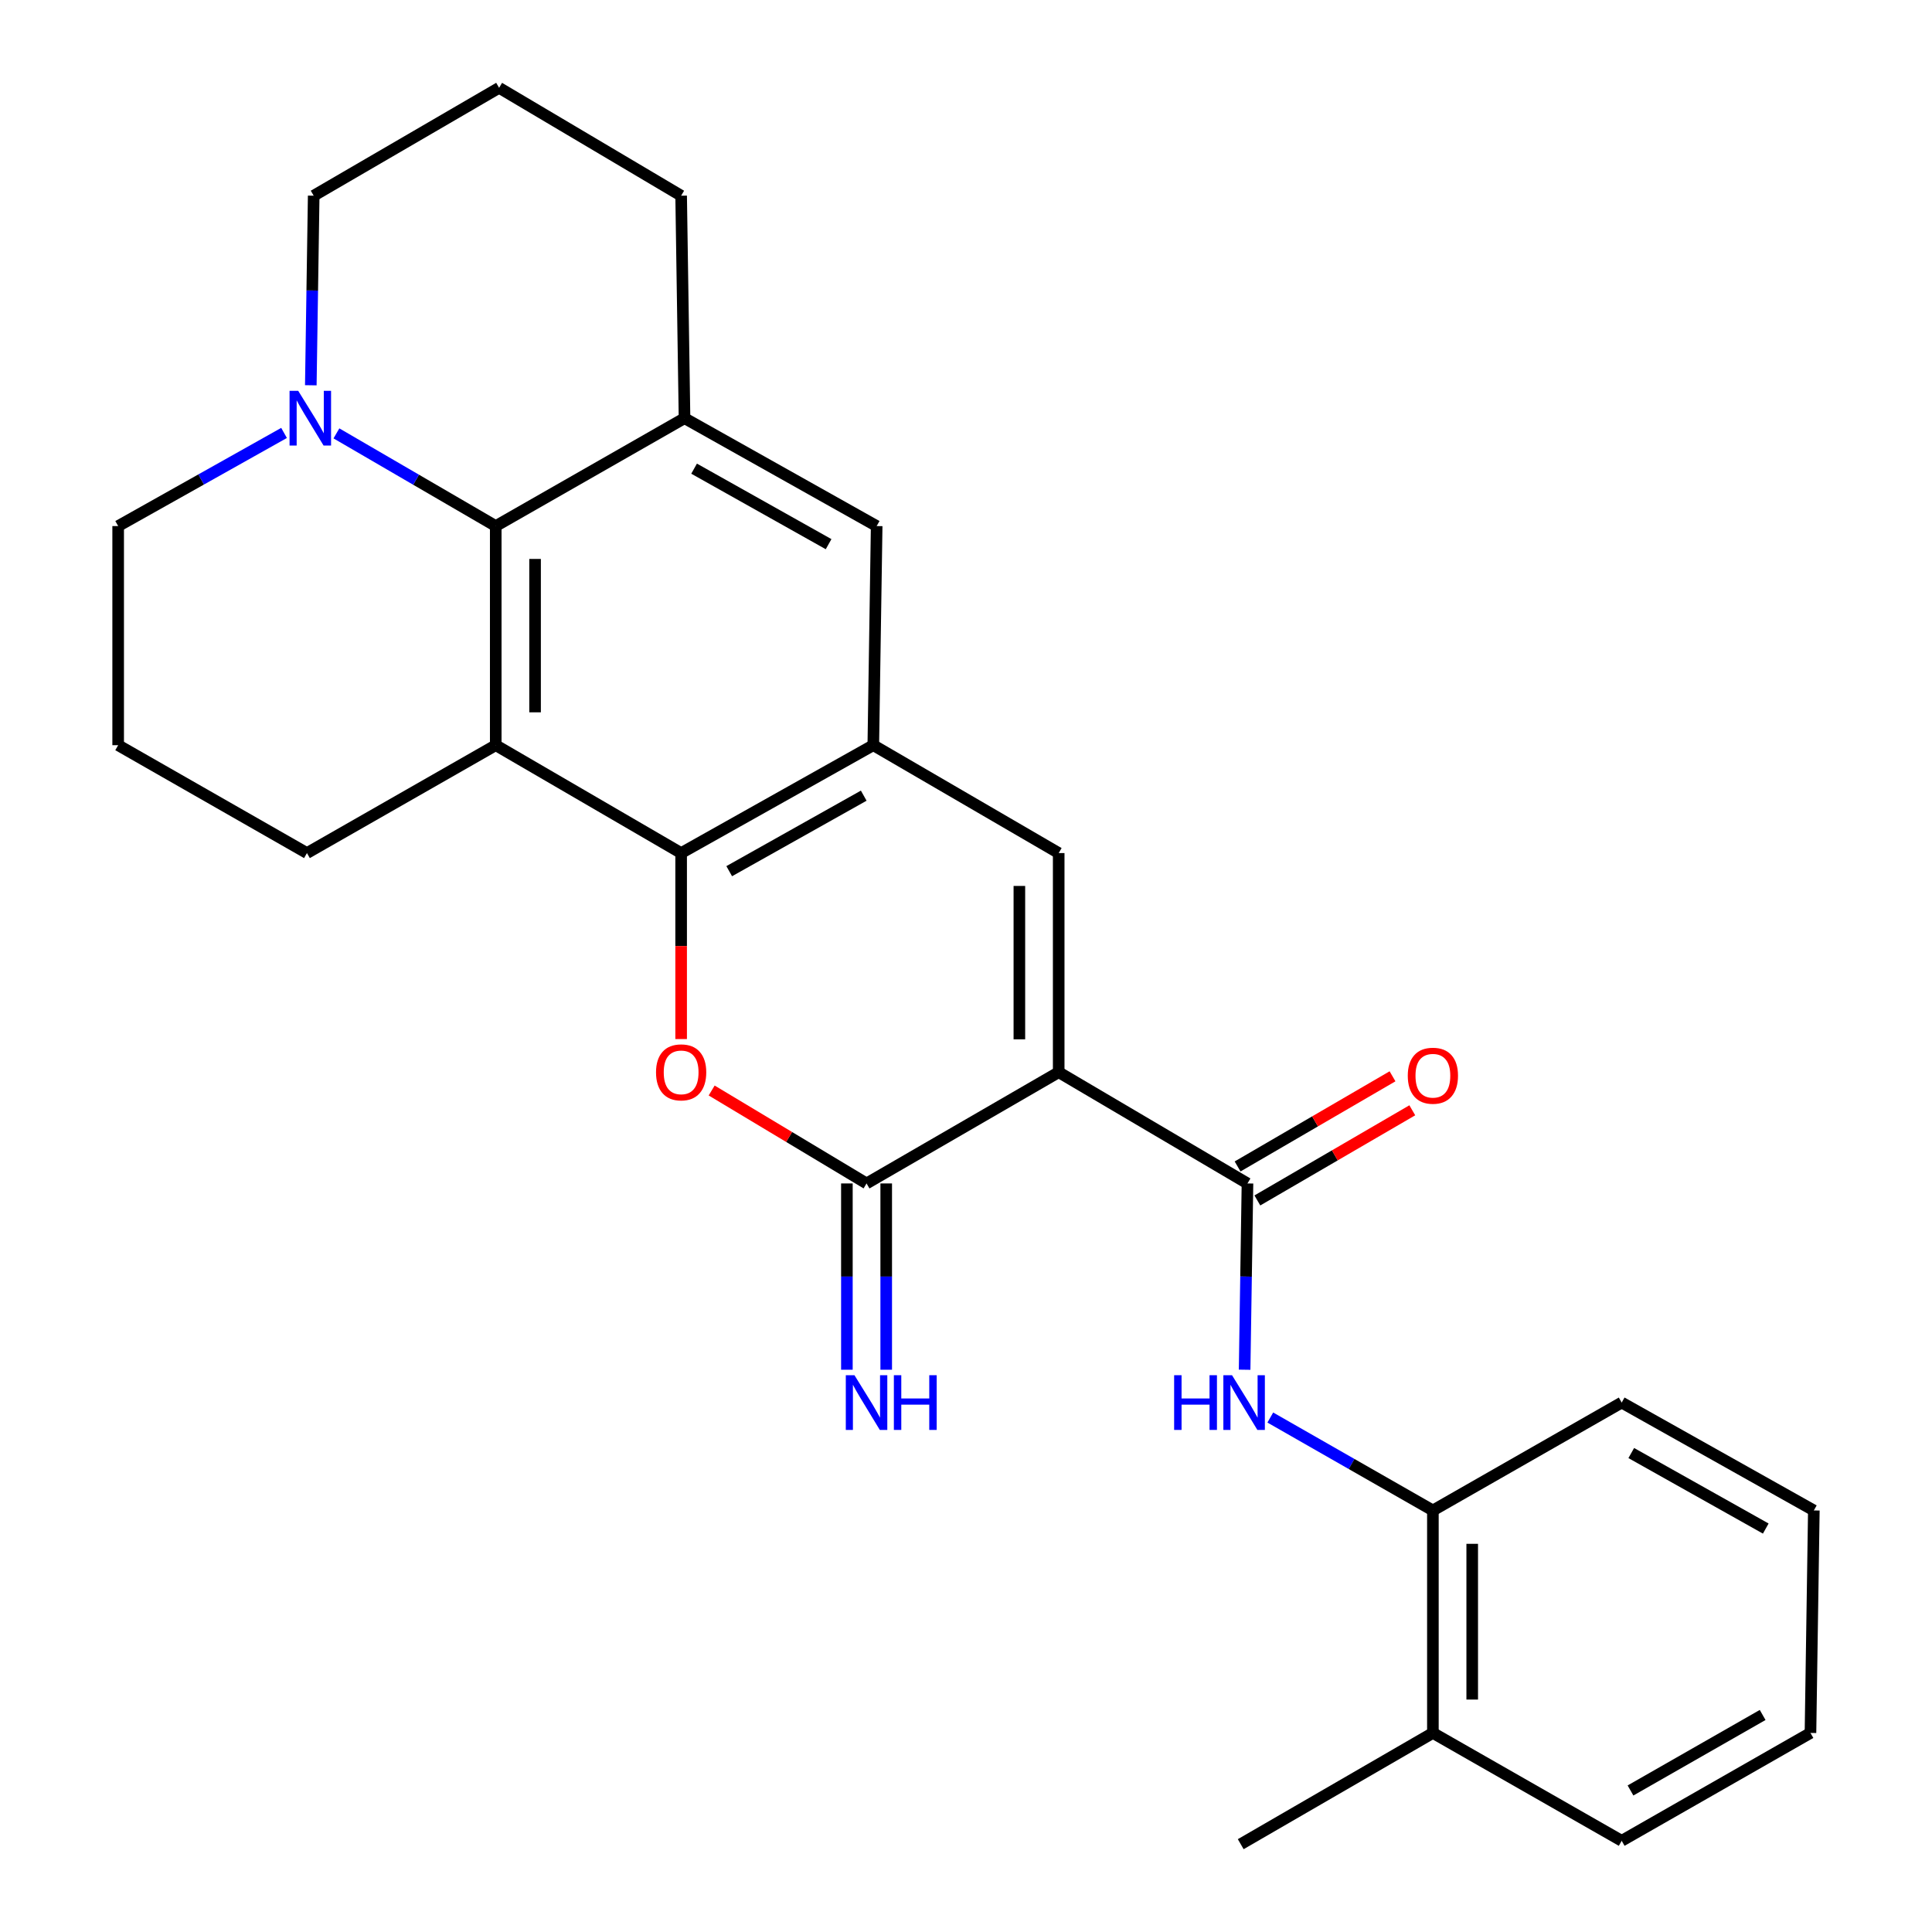 <?xml version='1.0' encoding='iso-8859-1'?>
<svg version='1.1' baseProfile='full'
              xmlns='http://www.w3.org/2000/svg'
                      xmlns:rdkit='http://www.rdkit.org/xml'
                      xmlns:xlink='http://www.w3.org/1999/xlink'
                  xml:space='preserve'
width='1000px' height='1000px' viewBox='0 0 1000 1000'>
<!-- END OF HEADER -->
<rect style='opacity:1.0;fill:#FFFFFF;stroke:none' width='1000' height='1000' x='0' y='0'> </rect>
<path class='bond-0' d='M 547.98,554.968 L 448.526,612.548' style='fill:none;fill-rule:evenodd;stroke:#000000;stroke-width:6px;stroke-linecap:butt;stroke-linejoin:miter;stroke-opacity:1' />
<path class='bond-4' d='M 547.98,554.968 L 547.98,441.549' style='fill:none;fill-rule:evenodd;stroke:#000000;stroke-width:6px;stroke-linecap:butt;stroke-linejoin:miter;stroke-opacity:1' />
<path class='bond-4' d='M 527.625,537.955 L 527.625,458.562' style='fill:none;fill-rule:evenodd;stroke:#000000;stroke-width:6px;stroke-linecap:butt;stroke-linejoin:miter;stroke-opacity:1' />
<path class='bond-5' d='M 547.98,554.968 L 645.692,612.548' style='fill:none;fill-rule:evenodd;stroke:#000000;stroke-width:6px;stroke-linecap:butt;stroke-linejoin:miter;stroke-opacity:1' />
<path class='bond-3' d='M 448.526,612.548 L 408.44,588.497' style='fill:none;fill-rule:evenodd;stroke:#000000;stroke-width:6px;stroke-linecap:butt;stroke-linejoin:miter;stroke-opacity:1' />
<path class='bond-3' d='M 408.44,588.497 L 368.354,564.446' style='fill:none;fill-rule:evenodd;stroke:#FF0000;stroke-width:6px;stroke-linecap:butt;stroke-linejoin:miter;stroke-opacity:1' />
<path class='bond-13' d='M 438.349,612.548 L 438.349,660.76' style='fill:none;fill-rule:evenodd;stroke:#000000;stroke-width:6px;stroke-linecap:butt;stroke-linejoin:miter;stroke-opacity:1' />
<path class='bond-13' d='M 438.349,660.76 L 438.349,708.971' style='fill:none;fill-rule:evenodd;stroke:#0000FF;stroke-width:6px;stroke-linecap:butt;stroke-linejoin:miter;stroke-opacity:1' />
<path class='bond-13' d='M 458.703,612.548 L 458.703,660.76' style='fill:none;fill-rule:evenodd;stroke:#000000;stroke-width:6px;stroke-linecap:butt;stroke-linejoin:miter;stroke-opacity:1' />
<path class='bond-13' d='M 458.703,660.76 L 458.703,708.971' style='fill:none;fill-rule:evenodd;stroke:#0000FF;stroke-width:6px;stroke-linecap:butt;stroke-linejoin:miter;stroke-opacity:1' />
<path class='bond-1' d='M 352.556,441.549 L 452.02,385.711' style='fill:none;fill-rule:evenodd;stroke:#000000;stroke-width:6px;stroke-linecap:butt;stroke-linejoin:miter;stroke-opacity:1' />
<path class='bond-1' d='M 377.439,450.922 L 447.065,411.835' style='fill:none;fill-rule:evenodd;stroke:#000000;stroke-width:6px;stroke-linecap:butt;stroke-linejoin:miter;stroke-opacity:1' />
<path class='bond-2' d='M 352.556,441.549 L 256.596,385.711' style='fill:none;fill-rule:evenodd;stroke:#000000;stroke-width:6px;stroke-linecap:butt;stroke-linejoin:miter;stroke-opacity:1' />
<path class='bond-27' d='M 352.556,441.549 L 352.556,489.681' style='fill:none;fill-rule:evenodd;stroke:#000000;stroke-width:6px;stroke-linecap:butt;stroke-linejoin:miter;stroke-opacity:1' />
<path class='bond-27' d='M 352.556,489.681 L 352.556,537.812' style='fill:none;fill-rule:evenodd;stroke:#FF0000;stroke-width:6px;stroke-linecap:butt;stroke-linejoin:miter;stroke-opacity:1' />
<path class='bond-16' d='M 256.596,385.711 L 158.873,441.549' style='fill:none;fill-rule:evenodd;stroke:#000000;stroke-width:6px;stroke-linecap:butt;stroke-linejoin:miter;stroke-opacity:1' />
<path class='bond-28' d='M 256.596,385.711 L 256.596,272.292' style='fill:none;fill-rule:evenodd;stroke:#000000;stroke-width:6px;stroke-linecap:butt;stroke-linejoin:miter;stroke-opacity:1' />
<path class='bond-28' d='M 276.951,368.698 L 276.951,289.305' style='fill:none;fill-rule:evenodd;stroke:#000000;stroke-width:6px;stroke-linecap:butt;stroke-linejoin:miter;stroke-opacity:1' />
<path class='bond-6' d='M 547.98,441.549 L 452.02,385.711' style='fill:none;fill-rule:evenodd;stroke:#000000;stroke-width:6px;stroke-linecap:butt;stroke-linejoin:miter;stroke-opacity:1' />
<path class='bond-9' d='M 645.692,612.548 L 644.951,660.759' style='fill:none;fill-rule:evenodd;stroke:#000000;stroke-width:6px;stroke-linecap:butt;stroke-linejoin:miter;stroke-opacity:1' />
<path class='bond-9' d='M 644.951,660.759 L 644.211,708.971' style='fill:none;fill-rule:evenodd;stroke:#0000FF;stroke-width:6px;stroke-linecap:butt;stroke-linejoin:miter;stroke-opacity:1' />
<path class='bond-14' d='M 650.81,621.345 L 690.907,598.015' style='fill:none;fill-rule:evenodd;stroke:#000000;stroke-width:6px;stroke-linecap:butt;stroke-linejoin:miter;stroke-opacity:1' />
<path class='bond-14' d='M 690.907,598.015 L 731.004,574.685' style='fill:none;fill-rule:evenodd;stroke:#FF0000;stroke-width:6px;stroke-linecap:butt;stroke-linejoin:miter;stroke-opacity:1' />
<path class='bond-14' d='M 640.573,603.751 L 680.671,580.422' style='fill:none;fill-rule:evenodd;stroke:#000000;stroke-width:6px;stroke-linecap:butt;stroke-linejoin:miter;stroke-opacity:1' />
<path class='bond-14' d='M 680.671,580.422 L 720.768,557.092' style='fill:none;fill-rule:evenodd;stroke:#FF0000;stroke-width:6px;stroke-linecap:butt;stroke-linejoin:miter;stroke-opacity:1' />
<path class='bond-11' d='M 452.02,385.711 L 453.762,272.292' style='fill:none;fill-rule:evenodd;stroke:#000000;stroke-width:6px;stroke-linecap:butt;stroke-linejoin:miter;stroke-opacity:1' />
<path class='bond-7' d='M 256.596,272.292 L 354.308,216.453' style='fill:none;fill-rule:evenodd;stroke:#000000;stroke-width:6px;stroke-linecap:butt;stroke-linejoin:miter;stroke-opacity:1' />
<path class='bond-10' d='M 256.596,272.292 L 215.364,248.304' style='fill:none;fill-rule:evenodd;stroke:#000000;stroke-width:6px;stroke-linecap:butt;stroke-linejoin:miter;stroke-opacity:1' />
<path class='bond-10' d='M 215.364,248.304 L 174.131,224.316' style='fill:none;fill-rule:evenodd;stroke:#0000FF;stroke-width:6px;stroke-linecap:butt;stroke-linejoin:miter;stroke-opacity:1' />
<path class='bond-8' d='M 354.308,216.453 L 453.762,272.292' style='fill:none;fill-rule:evenodd;stroke:#000000;stroke-width:6px;stroke-linecap:butt;stroke-linejoin:miter;stroke-opacity:1' />
<path class='bond-8' d='M 359.262,242.577 L 428.879,281.664' style='fill:none;fill-rule:evenodd;stroke:#000000;stroke-width:6px;stroke-linecap:butt;stroke-linejoin:miter;stroke-opacity:1' />
<path class='bond-17' d='M 354.308,216.453 L 352.556,101.293' style='fill:none;fill-rule:evenodd;stroke:#000000;stroke-width:6px;stroke-linecap:butt;stroke-linejoin:miter;stroke-opacity:1' />
<path class='bond-12' d='M 657.504,733.712 L 699.583,757.759' style='fill:none;fill-rule:evenodd;stroke:#0000FF;stroke-width:6px;stroke-linecap:butt;stroke-linejoin:miter;stroke-opacity:1' />
<path class='bond-12' d='M 699.583,757.759 L 741.662,781.805' style='fill:none;fill-rule:evenodd;stroke:#000000;stroke-width:6px;stroke-linecap:butt;stroke-linejoin:miter;stroke-opacity:1' />
<path class='bond-19' d='M 147.023,224.084 L 104.092,248.188' style='fill:none;fill-rule:evenodd;stroke:#0000FF;stroke-width:6px;stroke-linecap:butt;stroke-linejoin:miter;stroke-opacity:1' />
<path class='bond-19' d='M 104.092,248.188 L 61.161,272.292' style='fill:none;fill-rule:evenodd;stroke:#000000;stroke-width:6px;stroke-linecap:butt;stroke-linejoin:miter;stroke-opacity:1' />
<path class='bond-31' d='M 160.874,199.414 L 161.621,150.354' style='fill:none;fill-rule:evenodd;stroke:#0000FF;stroke-width:6px;stroke-linecap:butt;stroke-linejoin:miter;stroke-opacity:1' />
<path class='bond-31' d='M 161.621,150.354 L 162.367,101.293' style='fill:none;fill-rule:evenodd;stroke:#000000;stroke-width:6px;stroke-linecap:butt;stroke-linejoin:miter;stroke-opacity:1' />
<path class='bond-15' d='M 741.662,781.805 L 741.662,896.965' style='fill:none;fill-rule:evenodd;stroke:#000000;stroke-width:6px;stroke-linecap:butt;stroke-linejoin:miter;stroke-opacity:1' />
<path class='bond-15' d='M 762.016,799.079 L 762.016,879.691' style='fill:none;fill-rule:evenodd;stroke:#000000;stroke-width:6px;stroke-linecap:butt;stroke-linejoin:miter;stroke-opacity:1' />
<path class='bond-22' d='M 741.662,781.805 L 839.385,725.967' style='fill:none;fill-rule:evenodd;stroke:#000000;stroke-width:6px;stroke-linecap:butt;stroke-linejoin:miter;stroke-opacity:1' />
<path class='bond-23' d='M 741.662,896.965 L 642.197,954.545' style='fill:none;fill-rule:evenodd;stroke:#000000;stroke-width:6px;stroke-linecap:butt;stroke-linejoin:miter;stroke-opacity:1' />
<path class='bond-24' d='M 741.662,896.965 L 839.385,952.793' style='fill:none;fill-rule:evenodd;stroke:#000000;stroke-width:6px;stroke-linecap:butt;stroke-linejoin:miter;stroke-opacity:1' />
<path class='bond-20' d='M 158.873,441.549 L 61.161,385.711' style='fill:none;fill-rule:evenodd;stroke:#000000;stroke-width:6px;stroke-linecap:butt;stroke-linejoin:miter;stroke-opacity:1' />
<path class='bond-21' d='M 352.556,101.293 L 258.338,45.455' style='fill:none;fill-rule:evenodd;stroke:#000000;stroke-width:6px;stroke-linecap:butt;stroke-linejoin:miter;stroke-opacity:1' />
<path class='bond-18' d='M 162.367,101.293 L 258.338,45.455' style='fill:none;fill-rule:evenodd;stroke:#000000;stroke-width:6px;stroke-linecap:butt;stroke-linejoin:miter;stroke-opacity:1' />
<path class='bond-30' d='M 61.161,272.292 L 61.161,385.711' style='fill:none;fill-rule:evenodd;stroke:#000000;stroke-width:6px;stroke-linecap:butt;stroke-linejoin:miter;stroke-opacity:1' />
<path class='bond-25' d='M 839.385,725.967 L 938.839,781.805' style='fill:none;fill-rule:evenodd;stroke:#000000;stroke-width:6px;stroke-linecap:butt;stroke-linejoin:miter;stroke-opacity:1' />
<path class='bond-25' d='M 844.339,752.091 L 913.956,791.178' style='fill:none;fill-rule:evenodd;stroke:#000000;stroke-width:6px;stroke-linecap:butt;stroke-linejoin:miter;stroke-opacity:1' />
<path class='bond-29' d='M 839.385,952.793 L 937.097,896.965' style='fill:none;fill-rule:evenodd;stroke:#000000;stroke-width:6px;stroke-linecap:butt;stroke-linejoin:miter;stroke-opacity:1' />
<path class='bond-29' d='M 843.945,926.746 L 912.343,887.666' style='fill:none;fill-rule:evenodd;stroke:#000000;stroke-width:6px;stroke-linecap:butt;stroke-linejoin:miter;stroke-opacity:1' />
<path class='bond-26' d='M 938.839,781.805 L 937.097,896.965' style='fill:none;fill-rule:evenodd;stroke:#000000;stroke-width:6px;stroke-linecap:butt;stroke-linejoin:miter;stroke-opacity:1' />
<path  class='atom-4' d='M 339.556 555.048
Q 339.556 548.248, 342.916 544.448
Q 346.276 540.648, 352.556 540.648
Q 358.836 540.648, 362.196 544.448
Q 365.556 548.248, 365.556 555.048
Q 365.556 561.928, 362.156 565.848
Q 358.756 569.728, 352.556 569.728
Q 346.316 569.728, 342.916 565.848
Q 339.556 561.968, 339.556 555.048
M 352.556 566.528
Q 356.876 566.528, 359.196 563.648
Q 361.556 560.728, 361.556 555.048
Q 361.556 549.488, 359.196 546.688
Q 356.876 543.848, 352.556 543.848
Q 348.236 543.848, 345.876 546.648
Q 343.556 549.448, 343.556 555.048
Q 343.556 560.768, 345.876 563.648
Q 348.236 566.528, 352.556 566.528
' fill='#FF0000'/>
<path  class='atom-10' d='M 607.73 711.807
L 611.57 711.807
L 611.57 723.847
L 626.05 723.847
L 626.05 711.807
L 629.89 711.807
L 629.89 740.127
L 626.05 740.127
L 626.05 727.047
L 611.57 727.047
L 611.57 740.127
L 607.73 740.127
L 607.73 711.807
' fill='#0000FF'/>
<path  class='atom-10' d='M 637.69 711.807
L 646.97 726.807
Q 647.89 728.287, 649.37 730.967
Q 650.85 733.647, 650.93 733.807
L 650.93 711.807
L 654.69 711.807
L 654.69 740.127
L 650.81 740.127
L 640.85 723.727
Q 639.69 721.807, 638.45 719.607
Q 637.25 717.407, 636.89 716.727
L 636.89 740.127
L 633.21 740.127
L 633.21 711.807
L 637.69 711.807
' fill='#0000FF'/>
<path  class='atom-11' d='M 154.355 202.293
L 163.635 217.293
Q 164.555 218.773, 166.035 221.453
Q 167.515 224.133, 167.595 224.293
L 167.595 202.293
L 171.355 202.293
L 171.355 230.613
L 167.475 230.613
L 157.515 214.213
Q 156.355 212.293, 155.115 210.093
Q 153.915 207.893, 153.555 207.213
L 153.555 230.613
L 149.875 230.613
L 149.875 202.293
L 154.355 202.293
' fill='#0000FF'/>
<path  class='atom-14' d='M 442.266 711.807
L 451.546 726.807
Q 452.466 728.287, 453.946 730.967
Q 455.426 733.647, 455.506 733.807
L 455.506 711.807
L 459.266 711.807
L 459.266 740.127
L 455.386 740.127
L 445.426 723.727
Q 444.266 721.807, 443.026 719.607
Q 441.826 717.407, 441.466 716.727
L 441.466 740.127
L 437.786 740.127
L 437.786 711.807
L 442.266 711.807
' fill='#0000FF'/>
<path  class='atom-14' d='M 462.666 711.807
L 466.506 711.807
L 466.506 723.847
L 480.986 723.847
L 480.986 711.807
L 484.826 711.807
L 484.826 740.127
L 480.986 740.127
L 480.986 727.047
L 466.506 727.047
L 466.506 740.127
L 462.666 740.127
L 462.666 711.807
' fill='#0000FF'/>
<path  class='atom-15' d='M 728.662 556.789
Q 728.662 549.989, 732.022 546.189
Q 735.382 542.389, 741.662 542.389
Q 747.942 542.389, 751.302 546.189
Q 754.662 549.989, 754.662 556.789
Q 754.662 563.669, 751.262 567.589
Q 747.862 571.469, 741.662 571.469
Q 735.422 571.469, 732.022 567.589
Q 728.662 563.709, 728.662 556.789
M 741.662 568.269
Q 745.982 568.269, 748.302 565.389
Q 750.662 562.469, 750.662 556.789
Q 750.662 551.229, 748.302 548.429
Q 745.982 545.589, 741.662 545.589
Q 737.342 545.589, 734.982 548.389
Q 732.662 551.189, 732.662 556.789
Q 732.662 562.509, 734.982 565.389
Q 737.342 568.269, 741.662 568.269
' fill='#FF0000'/>
</svg>
